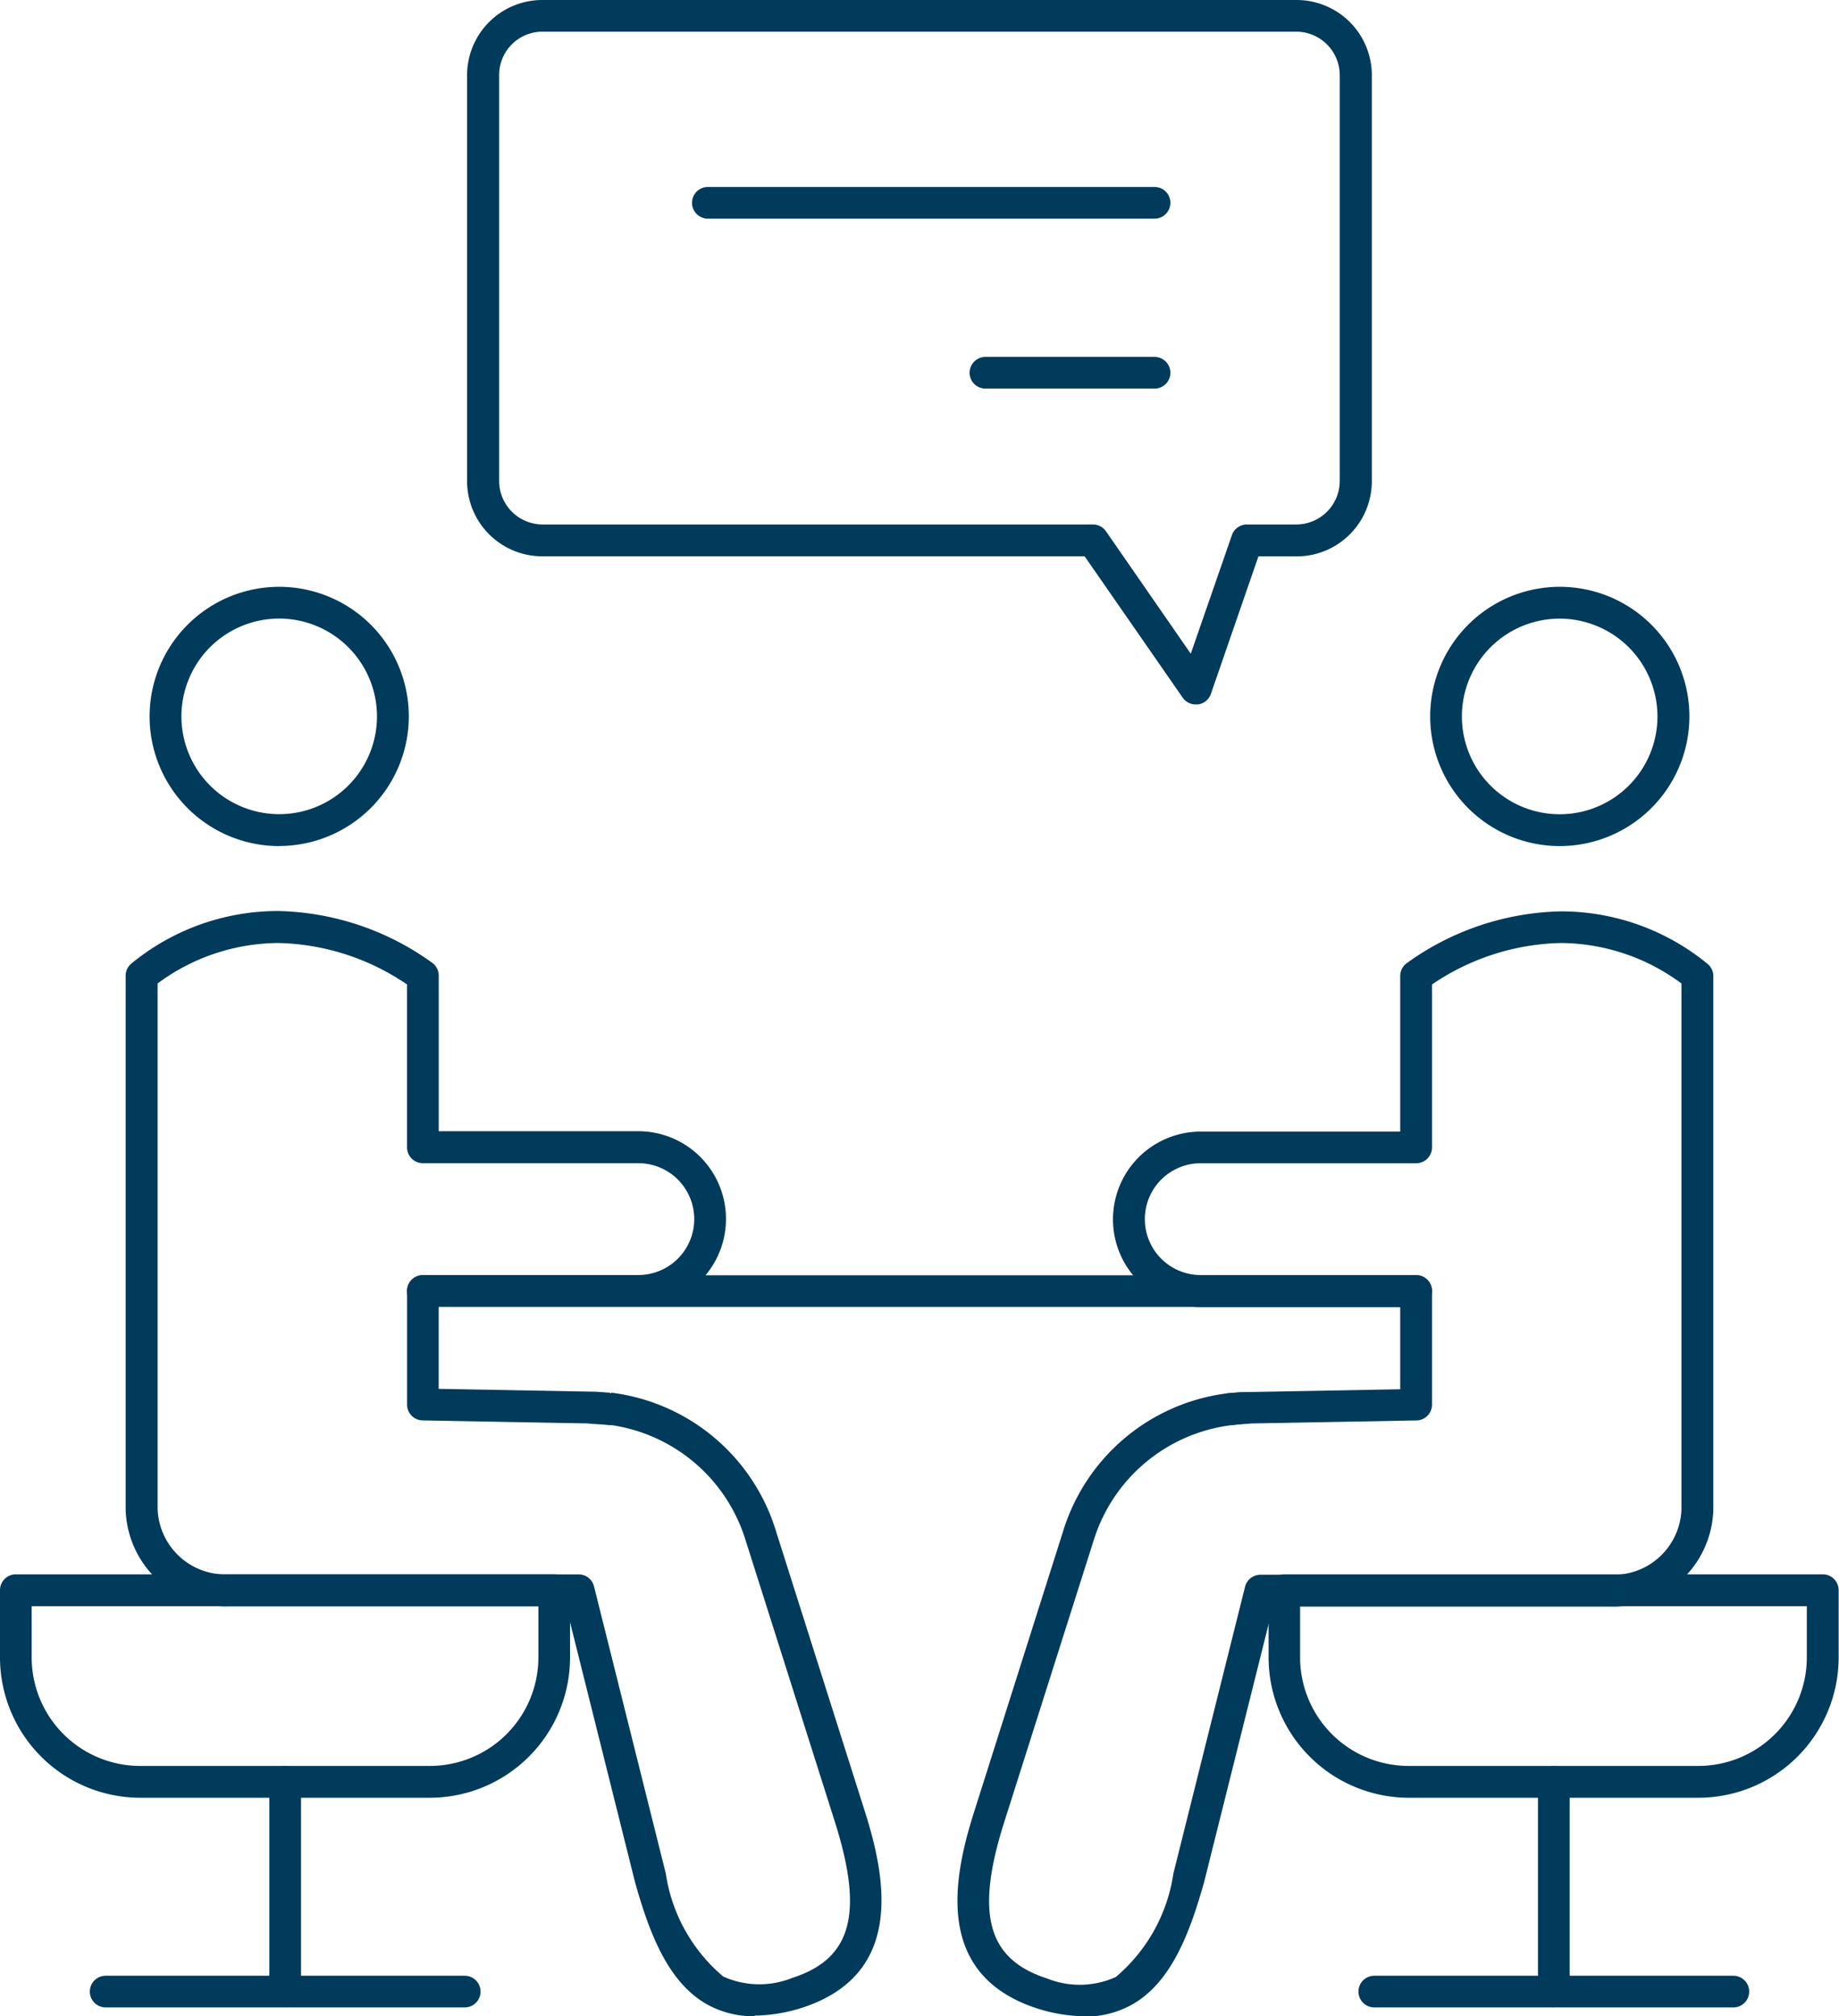 <svg xmlns="http://www.w3.org/2000/svg" xmlns:xlink="http://www.w3.org/1999/xlink" width="46.455" height="50.921" viewBox="0 0 46.455 50.921">
  <defs>
    <clipPath id="clip-path">
      <rect id="Rectangle_222" data-name="Rectangle 222" width="46.455" height="50.921" fill="#003b5b"/>
    </clipPath>
  </defs>
  <g id="Group_2751" data-name="Group 2751" transform="translate(0)">
    <g id="Group_2750" data-name="Group 2750" transform="translate(0)" clip-path="url(#clip-path)">
      <path id="Path_321" data-name="Path 321" d="M77.125,17.791a.4.4,0,0,1-.33-.173L74.319,14.05h-13.7a1.9,1.9,0,0,1-1.9-1.9V1.9a1.9,1.9,0,0,1,1.9-1.9H79.674a1.9,1.9,0,0,1,1.9,1.9V12.152a1.9,1.9,0,0,1-1.9,1.9h-.965l-1.2,3.471a.4.4,0,0,1-.325.267.384.384,0,0,1-.055,0M60.622.8A1.094,1.094,0,0,0,59.529,1.9V12.152a1.1,1.1,0,0,0,1.093,1.094H74.529a.4.4,0,0,1,.33.173L77,16.51l1.039-2.994a.4.4,0,0,1,.38-.27h1.251a1.1,1.1,0,0,0,1.093-1.094V1.9A1.1,1.1,0,0,0,79.674.8Z" transform="translate(-46.92)" fill="#003b5b"/>
      <path id="Path_322" data-name="Path 322" d="M98.64,24.276H87.356a.4.4,0,0,1,0-.8H98.64a.4.4,0,1,1,0,.8" transform="translate(-69.475 -18.754)" fill="#003b5b"/>
      <path id="Path_323" data-name="Path 323" d="M126.511,45.629h-4.272a.4.4,0,1,1,0-.8h4.272a.4.4,0,1,1,0,.8" transform="translate(-97.346 -35.815)" fill="#003b5b"/>
      <path id="Path_324" data-name="Path 324" d="M170.289,203.449h-7.322a3.547,3.547,0,0,1-3.543-3.543v-1.7a.4.4,0,0,1,.4-.4h13.6a.4.4,0,0,1,.4.4v1.7a3.547,3.547,0,0,1-3.543,3.543m-10.061-4.837v1.294a2.742,2.742,0,0,0,2.739,2.739h7.322a2.742,2.742,0,0,0,2.739-2.739v-1.294Z" transform="translate(-127.378 -158.046)" fill="#003b5b"/>
      <path id="Path_325" data-name="Path 325" d="M123.523,142.388a4.082,4.082,0,0,1-1.171-.192c-2.589-.832-2.162-3.22-1.616-4.944l2.272-7.164a4.984,4.984,0,0,1,4.146-3.434l.046-.005.363-.025.039,0,3.906-.071v-2.075h-5.04a2.216,2.216,0,1,1,0-4.432h5.04v-3.929a.4.4,0,0,1,.176-.333,6.878,6.878,0,0,1,3.883-1.3,5.829,5.829,0,0,1,3.72,1.339.4.4,0,0,1,.13.3v13.469a2.518,2.518,0,0,1-2.576,2.45h-8.547l-1.738,6.951c-.363,1.294-.836,2.558-1.844,3.112a2.421,2.421,0,0,1-1.189.292m3.743-14.937-.016,0a4.179,4.179,0,0,0-3.476,2.879L121.5,137.5c-.731,2.31-.416,3.45,1.088,3.934a2.213,2.213,0,0,0,1.735-.037,4.224,4.224,0,0,0,1.455-2.614l1.811-7.245a.4.4,0,0,1,.39-.3h8.861a1.714,1.714,0,0,0,1.772-1.646V116.305a5.161,5.161,0,0,0-3.046-1.022,5.993,5.993,0,0,0-3.255,1.047v4.115a.4.4,0,0,1-.4.4h-5.442a1.412,1.412,0,0,0,0,2.824h5.442a.4.4,0,0,1,.4.4v2.872a.4.4,0,0,1-.395.4l-4.282.078h-.009Z" transform="translate(-96.137 -91.467)" fill="#003b5b"/>
      <path id="Path_326" data-name="Path 326" d="M153.073,175.721a.4.4,0,0,1-.043-.8c.142-.015.274-.025.405-.028a.394.394,0,0,1,.412.392.4.4,0,0,1-.392.412c-.108,0-.219.01-.338.024l-.044,0" transform="translate(-121.982 -139.735)" fill="#003b5b"/>
      <path id="Path_327" data-name="Path 327" d="M193.666,227.967a.4.4,0,0,1-.4-.4v-5.291a.4.4,0,1,1,.8,0v5.291a.4.4,0,0,1-.4.4" transform="translate(-154.415 -177.273)" fill="#003b5b"/>
      <path id="Path_328" data-name="Path 328" d="M180.176,249h-9.07a.4.4,0,0,1,0-.8h9.07a.4.4,0,1,1,0,.8" transform="translate(-136.39 -198.302)" fill="#003b5b"/>
      <path id="Path_329" data-name="Path 329" d="M183,80.276A3.274,3.274,0,1,1,186.277,77,3.278,3.278,0,0,1,183,80.276m0-5.744a2.47,2.47,0,1,0,2.47,2.47,2.473,2.473,0,0,0-2.47-2.47" transform="translate(-143.601 -58.908)" fill="#003b5b"/>
      <path id="Path_330" data-name="Path 330" d="M10.866,203.449H3.543A3.547,3.547,0,0,1,0,199.906v-1.7a.4.4,0,0,1,.4-.4h13.6a.4.4,0,0,1,.4.4v1.7a3.547,3.547,0,0,1-3.543,3.543M.8,198.612v1.294a2.742,2.742,0,0,0,2.739,2.739h7.322a2.742,2.742,0,0,0,2.739-2.739v-1.294Z" transform="translate(0 -158.046)" fill="#003b5b"/>
      <path id="Path_331" data-name="Path 331" d="M31.685,142.388A2.417,2.417,0,0,1,30.5,142.1c-1.008-.554-1.481-1.818-1.841-3.1l-1.741-6.963H18.368a2.518,2.518,0,0,1-2.576-2.45V116.114a.4.4,0,0,1,.13-.3,5.831,5.831,0,0,1,3.72-1.339,6.878,6.878,0,0,1,3.883,1.3.4.4,0,0,1,.176.332v3.929h5.04a2.216,2.216,0,0,1,0,4.432H23.7v2.075l3.906.071.044,0,.358.025.024,0-.026.4.048-.4a4.985,4.985,0,0,1,4.146,3.434l2.272,7.164c.546,1.724.973,4.113-1.609,4.942a4.116,4.116,0,0,1-1.18.193M16.6,116.305v13.278a1.714,1.714,0,0,0,1.772,1.646h8.861a.4.4,0,0,1,.39.3l1.814,7.256a4.208,4.208,0,0,0,1.451,2.6,2.221,2.221,0,0,0,1.742.035c1.5-.481,1.812-1.621,1.081-3.932l-2.272-7.164a4.179,4.179,0,0,0-3.476-2.879l-.377-.027h-.01l-4.28-.078a.4.4,0,0,1-.395-.4v-2.872a.4.4,0,0,1,.4-.4h5.442a1.412,1.412,0,1,0,0-2.824H23.3a.4.4,0,0,1-.4-.4V116.33a5.993,5.993,0,0,0-3.255-1.047,5.162,5.162,0,0,0-3.046,1.022" transform="translate(-12.618 -91.467)" fill="#003b5b"/>
      <path id="Path_332" data-name="Path 332" d="M73.358,175.724l-.044,0c-.119-.013-.23-.021-.338-.024a.4.4,0,0,1,.01-.8H73c.131,0,.264.012.405.028a.4.4,0,0,1-.043.8" transform="translate(-57.993 -139.738)" fill="#003b5b"/>
      <path id="Path_333" data-name="Path 333" d="M34.242,227.967a.4.4,0,0,1-.4-.4v-5.291a.4.4,0,1,1,.8,0v5.291a.4.4,0,0,1-.4.4" transform="translate(-27.038 -177.273)" fill="#003b5b"/>
      <path id="Path_334" data-name="Path 334" d="M20.752,249h-9.07a.4.4,0,0,1,0-.8h9.07a.4.4,0,1,1,0,.8" transform="translate(-9.013 -198.302)" fill="#003b5b"/>
      <path id="Path_335" data-name="Path 335" d="M22.074,80.276A3.274,3.274,0,1,1,25.348,77a3.278,3.278,0,0,1-3.274,3.274m0-5.744A2.47,2.47,0,1,0,24.544,77a2.473,2.473,0,0,0-2.47-2.47" transform="translate(-15.021 -58.908)" fill="#003b5b"/>
      <path id="Path_336" data-name="Path 336" d="M76.631,161.012H51.538a.4.4,0,0,1,0-.8H76.631a.4.4,0,0,1,0,.8" transform="translate(-40.857 -128.004)" fill="#003b5b"/>
    </g>
  </g>
</svg>
